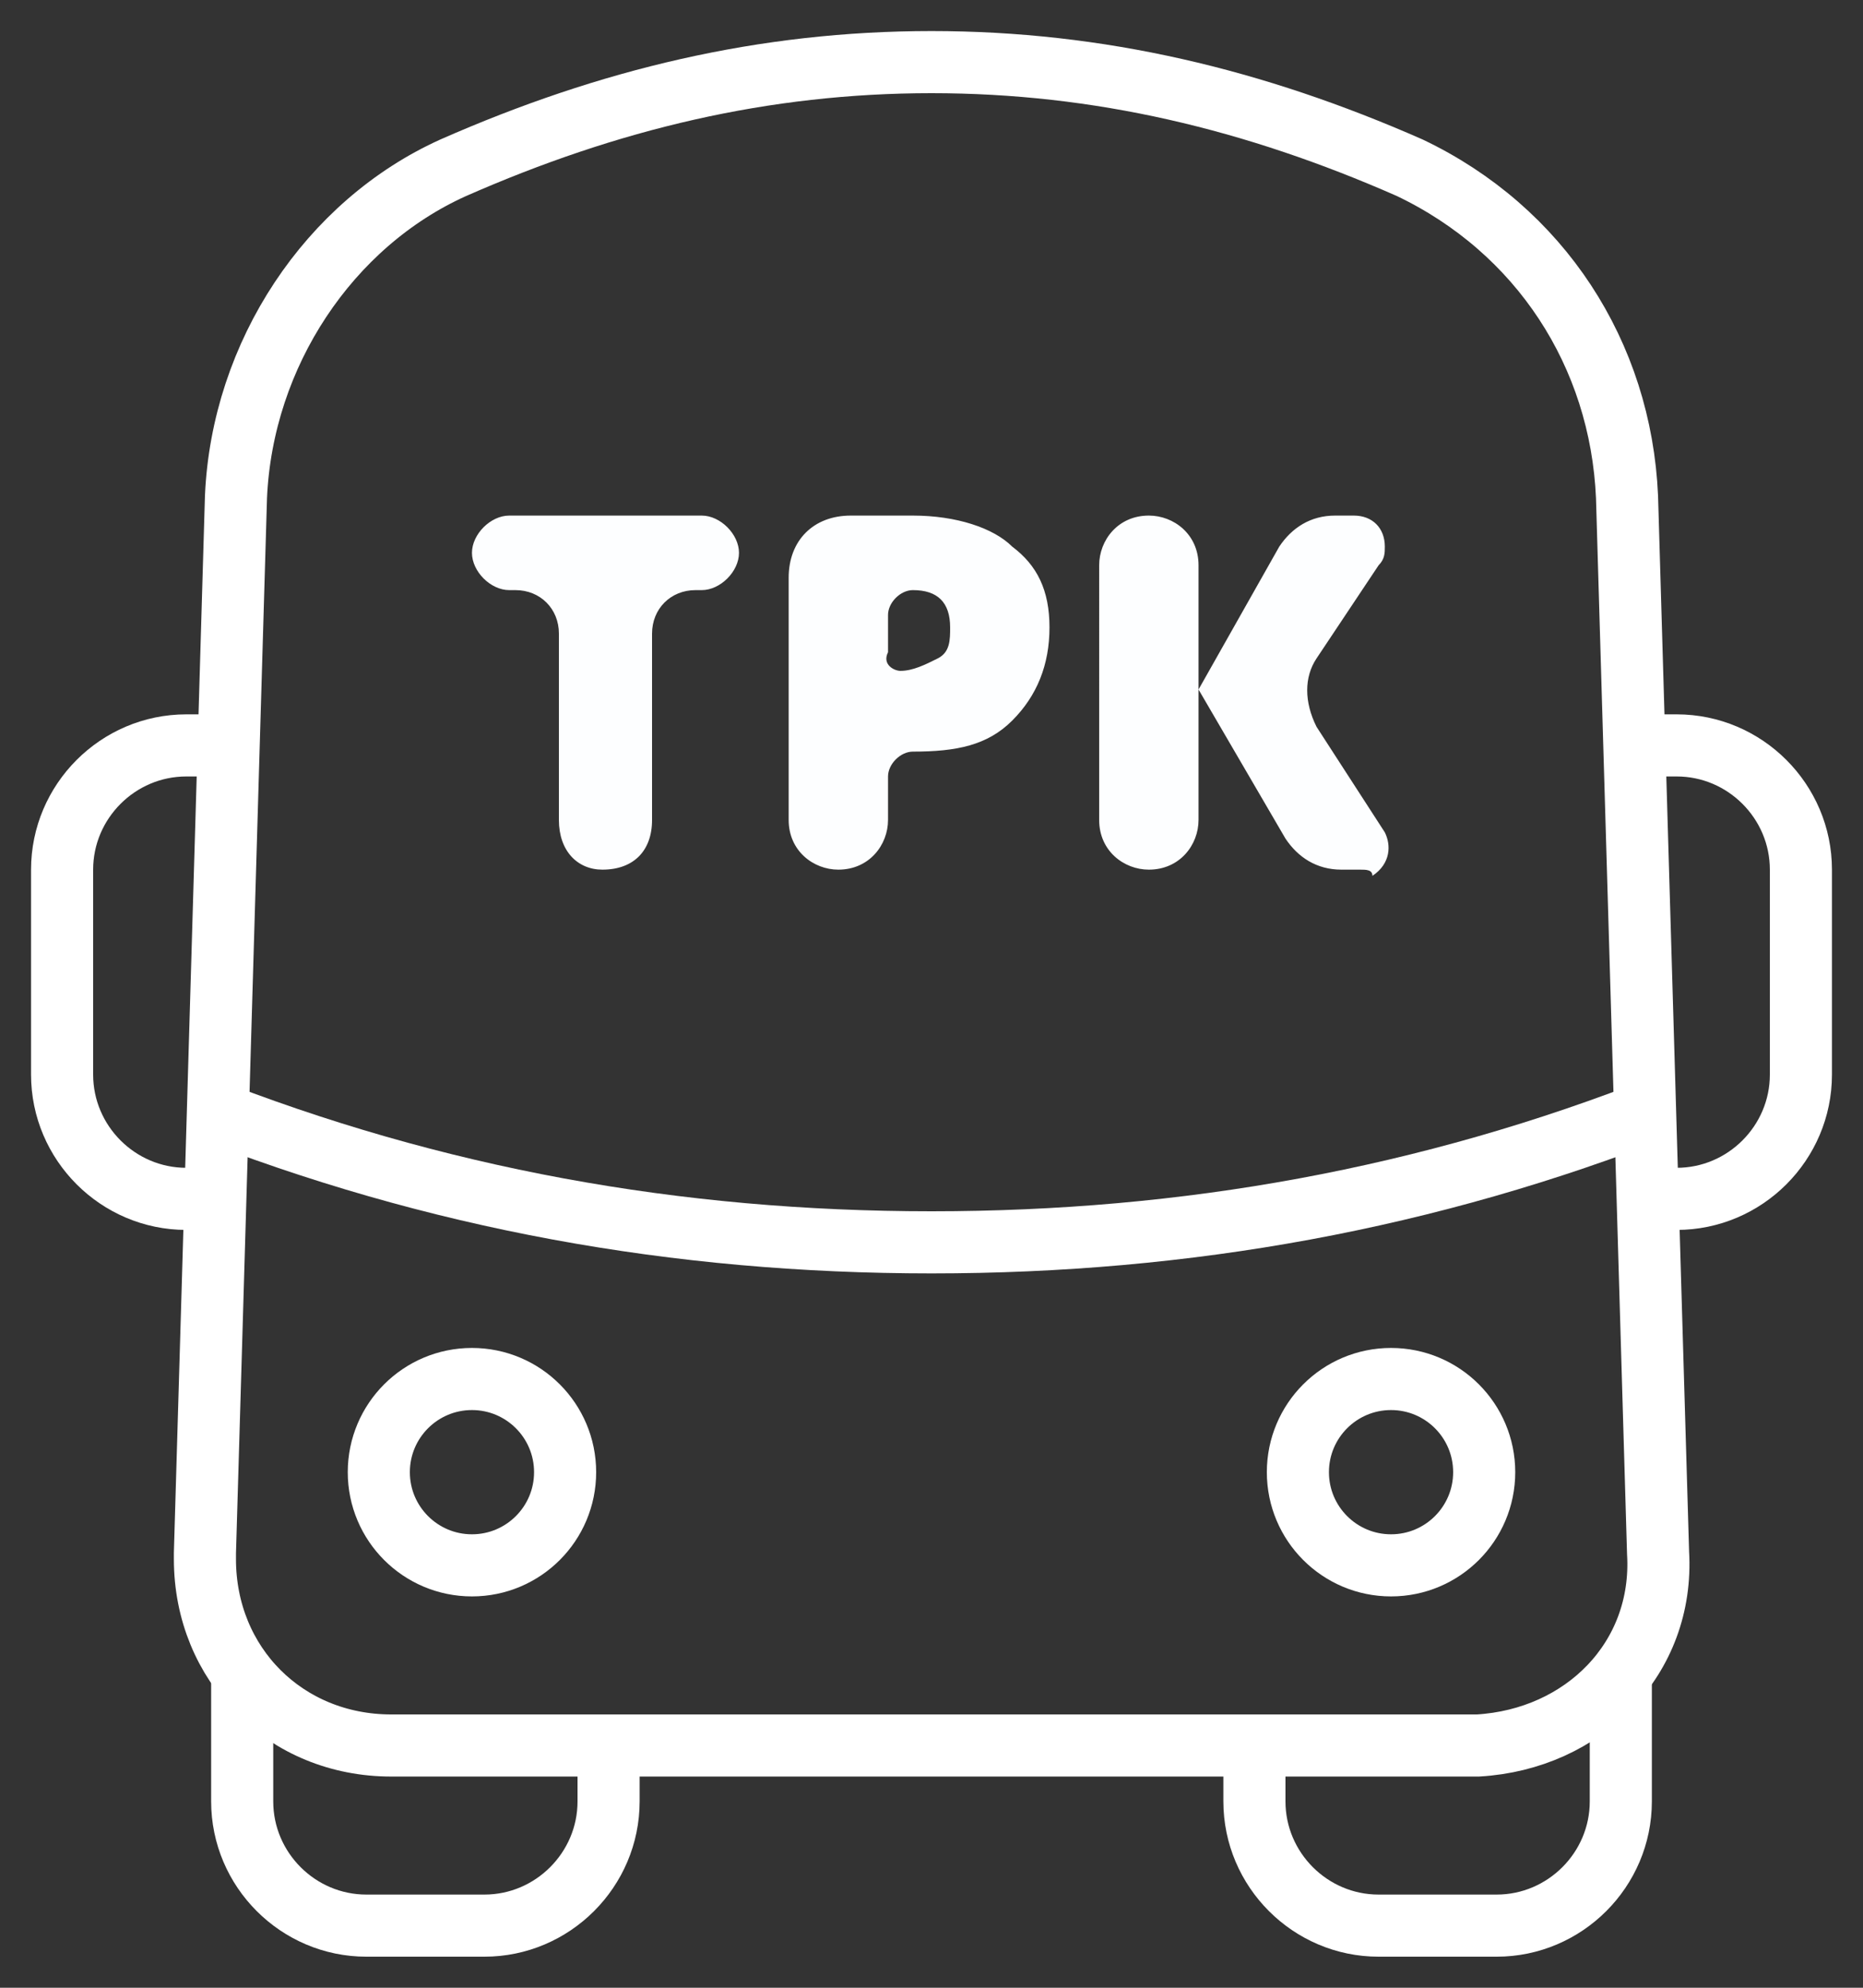 <?xml version="1.0" encoding="utf-8"?>
<!-- Generator: Adobe Illustrator 23.0.1, SVG Export Plug-In . SVG Version: 6.00 Build 0)  -->
<svg version="1.1" id="Layer_1" xmlns="http://www.w3.org/2000/svg" xmlns:xlink="http://www.w3.org/1999/xlink" x="0px" y="0px"
	 viewBox="0 0 30 32" style="enable-background:new 0 0 30 32;" xml:space="preserve">
<rect x="0" y="0" width="30" height="32" fill="#333333" stroke="none"/>
<style type="text/css">
	.st0{fill:none;stroke:#FFFFFF;}
	.st1{fill:#FDFEFF;}
</style>
<title>shattle</title>
<desc>Created with Sketch.</desc>
<g id="Page-1">
	<g id="services_icons" transform="translate(-179, -151)">
		<g id="shattle" transform="translate(180, 152)">
			<path id="Rectangle-35-Copy-7" class="st0" d="M2.9,25.8V28c0,1.1,0.9,2,2,2h1.9c1.1,0,2-0.9,2-2l0-1.3"/>
			<path id="Rectangle-35-Copy-8_2_" class="st0" d="M2.8,11L2,11c-1.1,0-2,0.9-2,2v3.3c0,1.1,0.9,2,2,2"/>
			<path id="Rectangle-35-Copy-9_1_" class="st0" d="M26,18.3c1.1,0,2-0.9,2-2V13c0-1.1-0.9-2-2-2l-0.9,0"/>
			<path id="Rectangle-35-Copy-10_2_" class="st0" d="M19.2,27.2l0,0.8c0,1.1,0.9,2,2,2h1.9c1.1,0,2-0.9,2-2l0-2.2"/>
			<path id="Rectangle-35-Copy-11" class="st0" d="M8.8,27.1H5.3c-1.7,0-3-1.3-3-3V24L2.8,7c0.1-2.3,1.5-4.4,3.5-5.3
				C8.8,0.6,11.3,0,14,0s5.2,0.6,7.7,1.7l0,0c2.1,1,3.4,3,3.5,5.3l0.5,17c0.1,1.7-1.2,3-2.9,3.1h-0.1H8.8"/>
			<path id="трк" class="st1" d="M8.7,13L8.7,13C8.3,13,8,12.7,8,12.2v-3c0-0.4-0.3-0.7-0.7-0.7H7.2c-0.3,0-0.6-0.3-0.6-0.6l0,0
				c0-0.3,0.3-0.6,0.6-0.6h3.1c0.3,0,0.6,0.3,0.6,0.6l0,0c0,0.3-0.3,0.6-0.6,0.6h-0.1c-0.4,0-0.7,0.3-0.7,0.7v3
				C9.5,12.7,9.2,13,8.7,13z M15.9,9.1c0,0.6-0.2,1.1-0.6,1.5s-0.9,0.5-1.6,0.5l0,0c-0.2,0-0.4,0.2-0.4,0.4v0.7
				c0,0.4-0.3,0.8-0.8,0.8l0,0c-0.4,0-0.8-0.3-0.8-0.8V8.3c0-0.6,0.4-1,1-1h1c0.7,0,1.3,0.2,1.6,0.5C15.7,8.1,15.9,8.5,15.9,9.1z
				 M13.5,9.8c0.2,0,0.4-0.1,0.6-0.2s0.2-0.3,0.2-0.5c0-0.4-0.2-0.6-0.6-0.6l0,0c-0.2,0-0.4,0.2-0.4,0.4v0.6
				C13.2,9.7,13.4,9.8,13.5,9.8z M20.9,13h-0.3c-0.4,0-0.7-0.2-0.9-0.5l-1.4-2.4v2.1c0,0.4-0.3,0.8-0.8,0.8l0,0
				c-0.4,0-0.8-0.3-0.8-0.8V8.1c0-0.4,0.3-0.8,0.8-0.8l0,0c0.4,0,0.8,0.3,0.8,0.8v2l1.3-2.3c0.2-0.3,0.5-0.5,0.9-0.5h0.3
				c0.3,0,0.5,0.2,0.5,0.5c0,0.1,0,0.2-0.1,0.3l-1,1.5c-0.2,0.3-0.2,0.7,0,1.1l1.1,1.7c0.1,0.2,0.1,0.5-0.2,0.7
				C21.1,13,21,13,20.9,13z"/>
			<ellipse id="Oval-18-Copy-2" class="st0" cx="6.6" cy="22.7" rx="1.5" ry="1.5"/>
			<ellipse id="Oval-18-Copy-3" class="st0" cx="21.4" cy="22.7" rx="1.5" ry="1.5"/>
			<path id="Path-68" class="st0" d="M2.2,16.8C6,18.3,9.9,19,14,19s8-0.7,11.8-2.2"/>
		</g>
	</g>
</g>
</svg>
